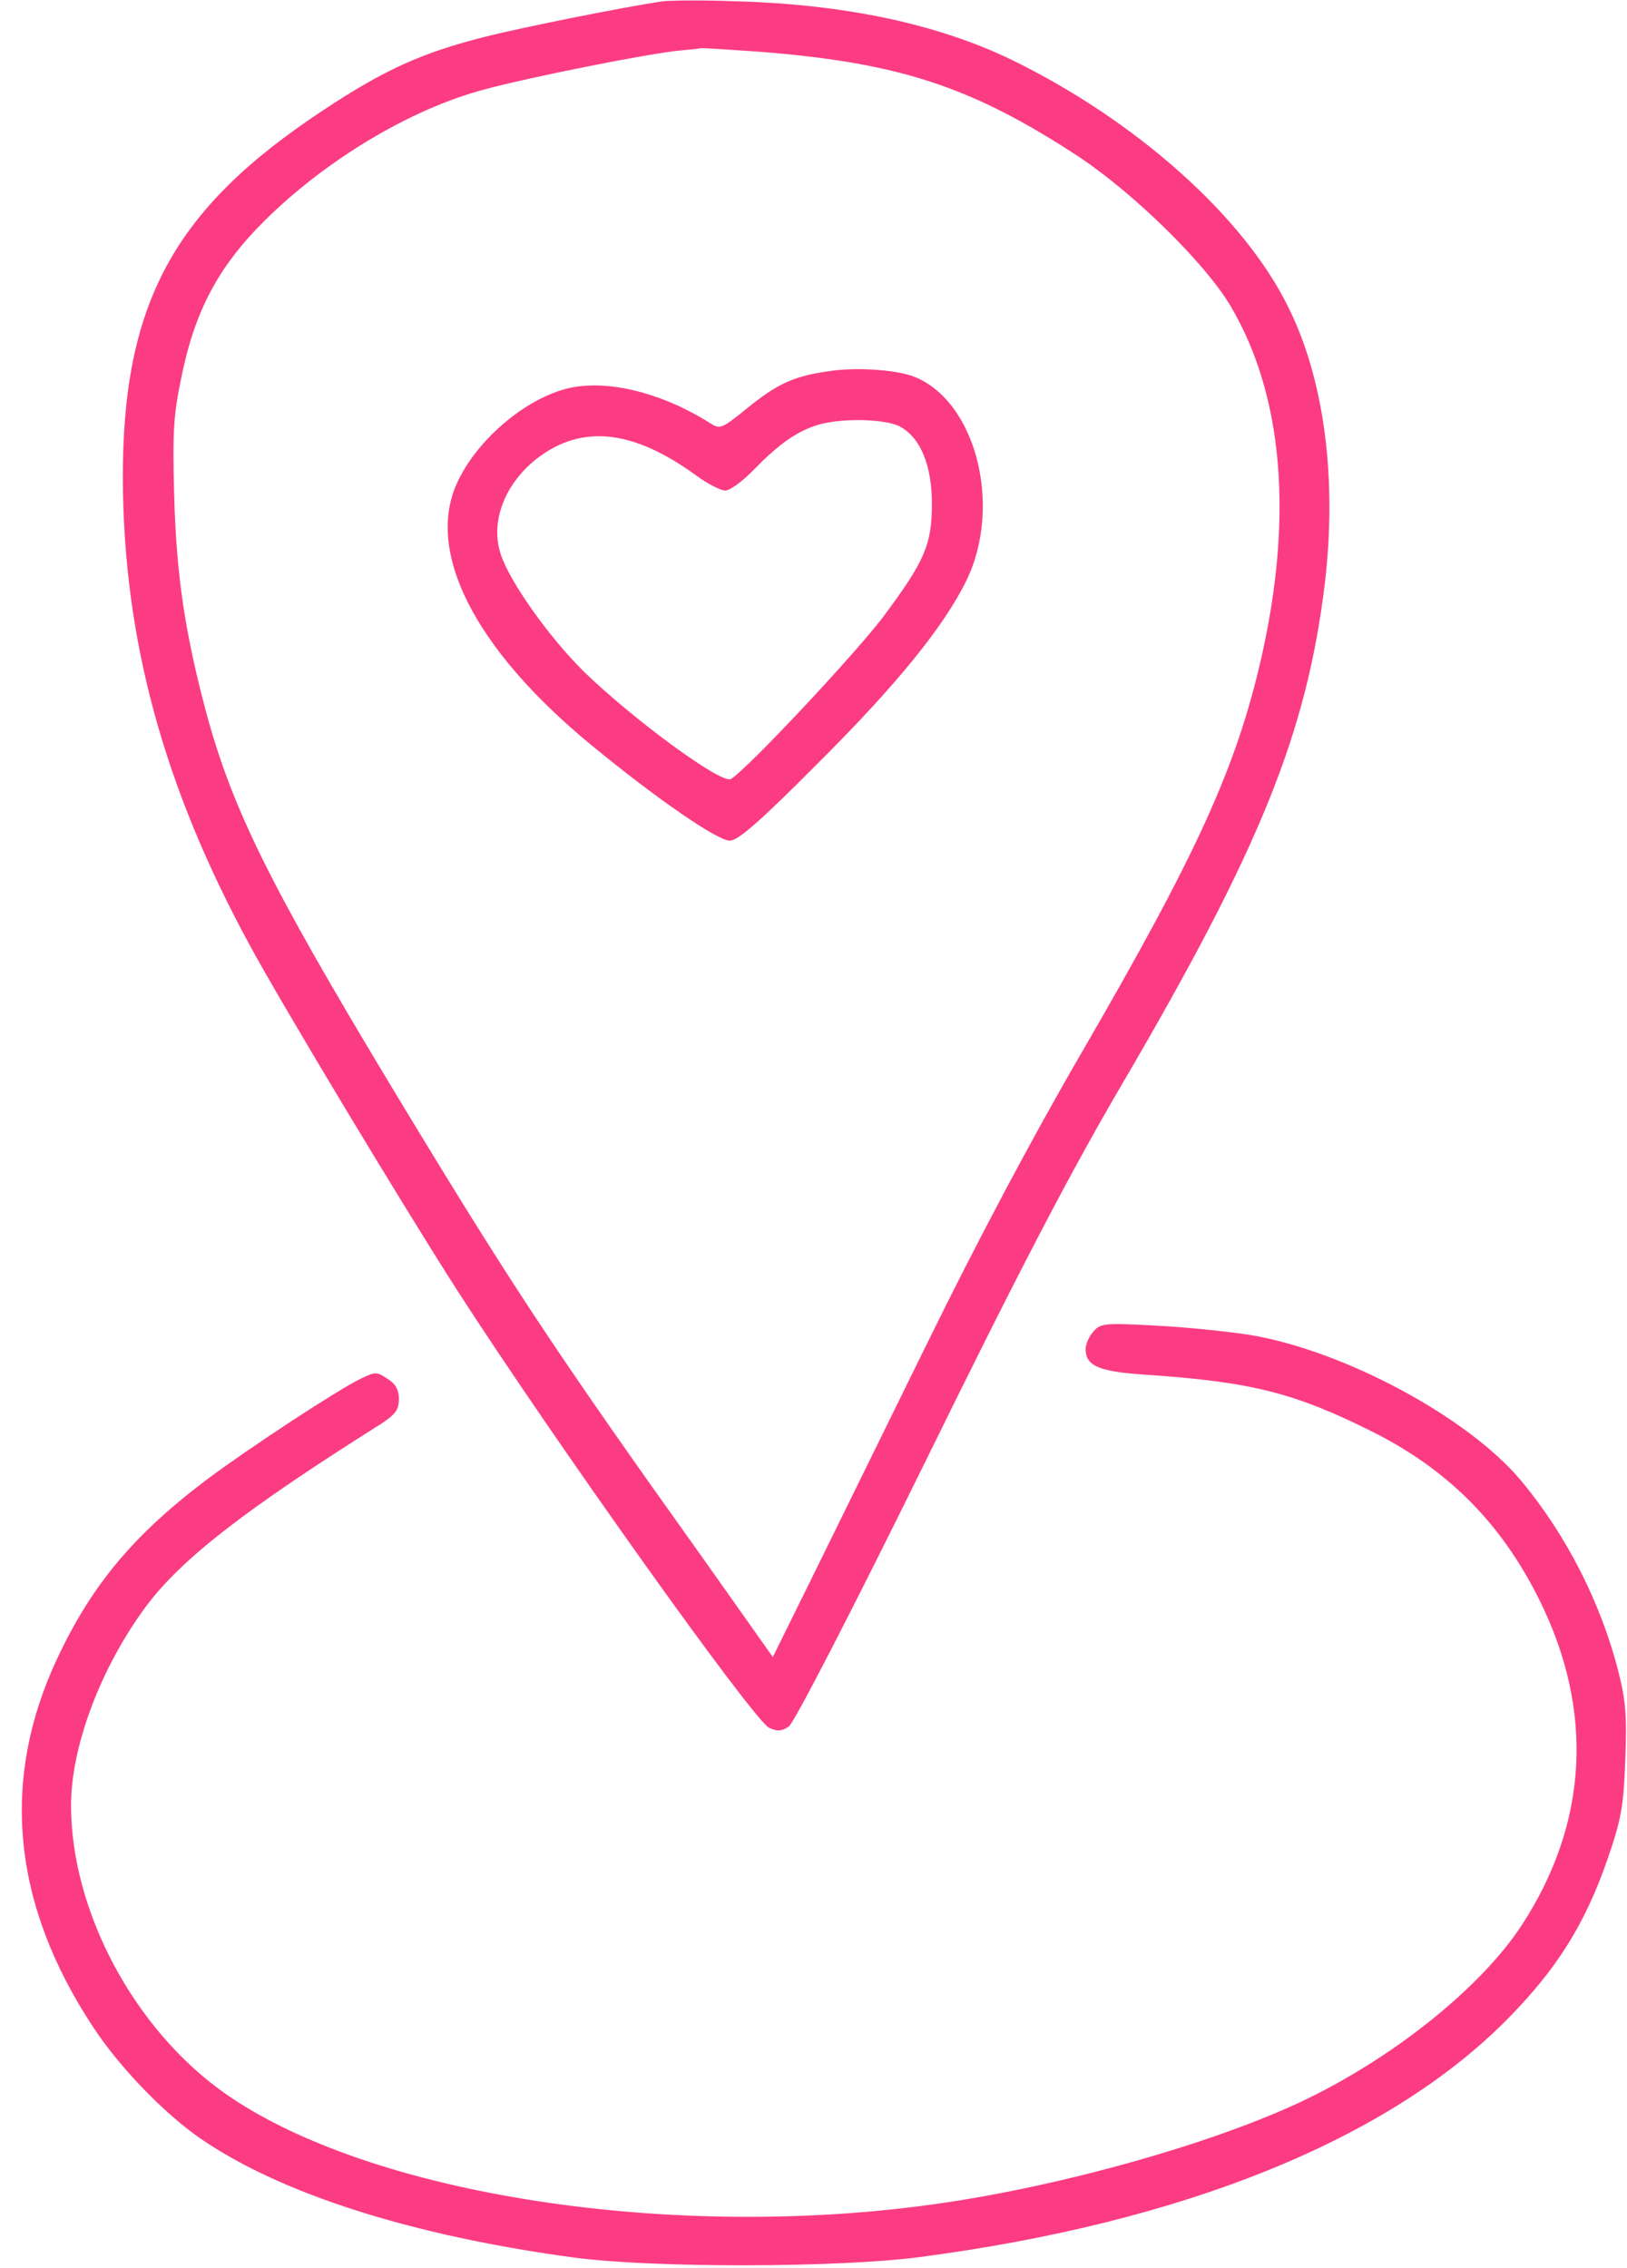 <?xml version="1.0" encoding="UTF-8" standalone="no"?><svg xmlns="http://www.w3.org/2000/svg" xmlns:xlink="http://www.w3.org/1999/xlink" fill="#fb3c83" height="981.5" preserveAspectRatio="xMidYMid meet" version="1" viewBox="143.4 9.8 704.2 981.5" width="704.2" zoomAndPan="magnify"><g><g id="change1_1"><path d="M4301.4,5016.4c-166.8-24.9-600.2-111.2-767.1-153.4c-274.2-69-439.2-143.8-701.9-318.3c-648.2-427.6-868.7-836.1-866.8-1597.4c3.8-694.2,176.4-1328.9,548.4-2013.5c140-258.9,665.4-1131.4,899.4-1495.8c412.3-640.5,1282.9-1862,1350-1892.7c34.5-15.3,53.7-15.3,84.4,5.8c23,15.3,268.5,490.9,592.5,1148.7c410.4,836.1,629,1254.2,855.3,1639.6c592.6,1012.5,793.9,1511.1,872.5,2157.4c53.7,454.5-1.9,884-159.2,1198.5c-191.8,389.3-655.8,803.5-1192.8,1066.2c-320.3,155.3-719.1,241.6-1198.5,255C4475.9,5022.1,4334,5020.2,4301.4,5016.4z M4725.2,4797.8c604.1-47.9,916.6-151.5,1378.8-454.5c241.6-161.1,548.4-462.2,657.8-648.2c226.3-385.4,270.4-910.9,130.4-1524.5c-109.3-475.6-280-847.6-778.6-1706.7C5900.7,97.6,5661-353.1,5436.7-811.4c-191.8-389.3-418.1-851.4-502.4-1022.1L4778.9-2148l-297.2,420C3825.8-809.5,3639.8-527.6,3120.1,333.4c-519.7,862.9-680.8,1188.9-793.9,1607c-90.1,337.5-128.5,588.7-138.1,930.1c-7.7,280-3.8,352.9,30.7,517.8c57.5,285.7,159.2,477.5,354.8,673.1c266.6,266.5,636.7,489,956.9,573.4c187.9,51.8,719.1,157.3,847.6,168.8c42.2,3.8,82.5,7.7,88.2,9.6C4472.1,4815,4589.1,4807.3,4725.2,4797.8z" transform="matrix(.1 0 0 -.1 0 512)"/><path d="M5016.7,3415.1c-147.7-21.1-218.6-53.7-350.9-161.1c-101.6-82.5-115.1-90.1-151.5-67.1c-195.6,124.6-408.5,184.1-577.2,163c-187.9-23-421.9-205.2-519.7-406.6c-147.6-301.1,67.1-726.8,575.3-1144.8c281.9-232.1,546.5-414.2,600.2-414.2c34.5,0,130.4,82.5,377.8,331.8c343.3,341.3,546.5,592.6,644.3,790.1c161.1,326,42.2,786.2-230.1,887.9C5306.3,3422.8,5133.7,3434.3,5016.7,3415.1z M5327.4,3177.3c90.1-47.9,140-166.8,140-335.6c0-176.4-30.7-247.4-210.9-489c-126.6-166.8-596.4-667.3-659.7-701.8c-42.2-21.1-423.8,258.9-636.7,466c-147.7,145.7-320.2,387.4-358.6,506.3c-49.9,147.6,24.9,326,182.2,433.4c187.9,128.5,402.7,97.8,663.5-92c49.9-36.4,105.5-65.2,126.6-65.2c19.2,0,74.8,40.3,120.8,88.2c107.4,109.3,178.3,161.1,266.5,191.8C5057,3213.8,5258.3,3211.8,5327.4,3177.3z" transform="matrix(.1 0 0 -.1 0 512)"/><path d="M6167.3-738.5c-19.2-21.1-34.5-55.6-34.5-76.7c0-72.9,55.6-97.8,258.9-111.2c458.3-30.7,646.3-78.6,983.8-247.4c327.9-164.9,558.1-397,723-730.6c235.9-477.5,209-962.7-76.7-1401.8c-178.3-274.2-565.7-583-962.7-769c-385.4-180.2-1020.2-358.6-1545.6-435.3c-1160.2-170.7-2485.3,34.5-3110.4,477.5c-389.3,276.2-661.6,786.2-661.6,1242.6c0,257,128.5,596.4,324.1,861c153.4,205.2,423.8,416.1,1014.4,788.2c65.2,42.2,80.5,63.3,80.5,109.3c0,40.3-15.3,67.1-49.9,88.2c-46,30.7-51.8,30.7-115.1,0c-94-44.1-485.2-301.1-659.7-431.5c-322.2-241.6-504.3-460.2-653.9-778.6c-247.4-527.4-195.6-1064.3,155.3-1595.5c113.1-172.6,306.8-373.9,466-483.3c349-239.7,918.6-420,1614.7-513.9c345.2-46,1146.7-44.1,1495.8,1.9c1141,149.6,2025,506.3,2540.9,1025.9c216.7,218.6,339.4,414.2,437.2,696.1c59.5,172.6,69.1,226.3,76.7,429.5c7.7,189.9,1.9,258.9-30.7,385.5c-74.8,293.4-224.4,588.7-421.9,824.6c-230.1,274.2-767.1,561.9-1173.6,629c-99.7,15.3-285.7,34.5-412.3,40.3C6217.2-702.1,6198-704,6167.3-738.5z" transform="matrix(.1 0 0 -.1 0 512)"/></g></g></svg>
